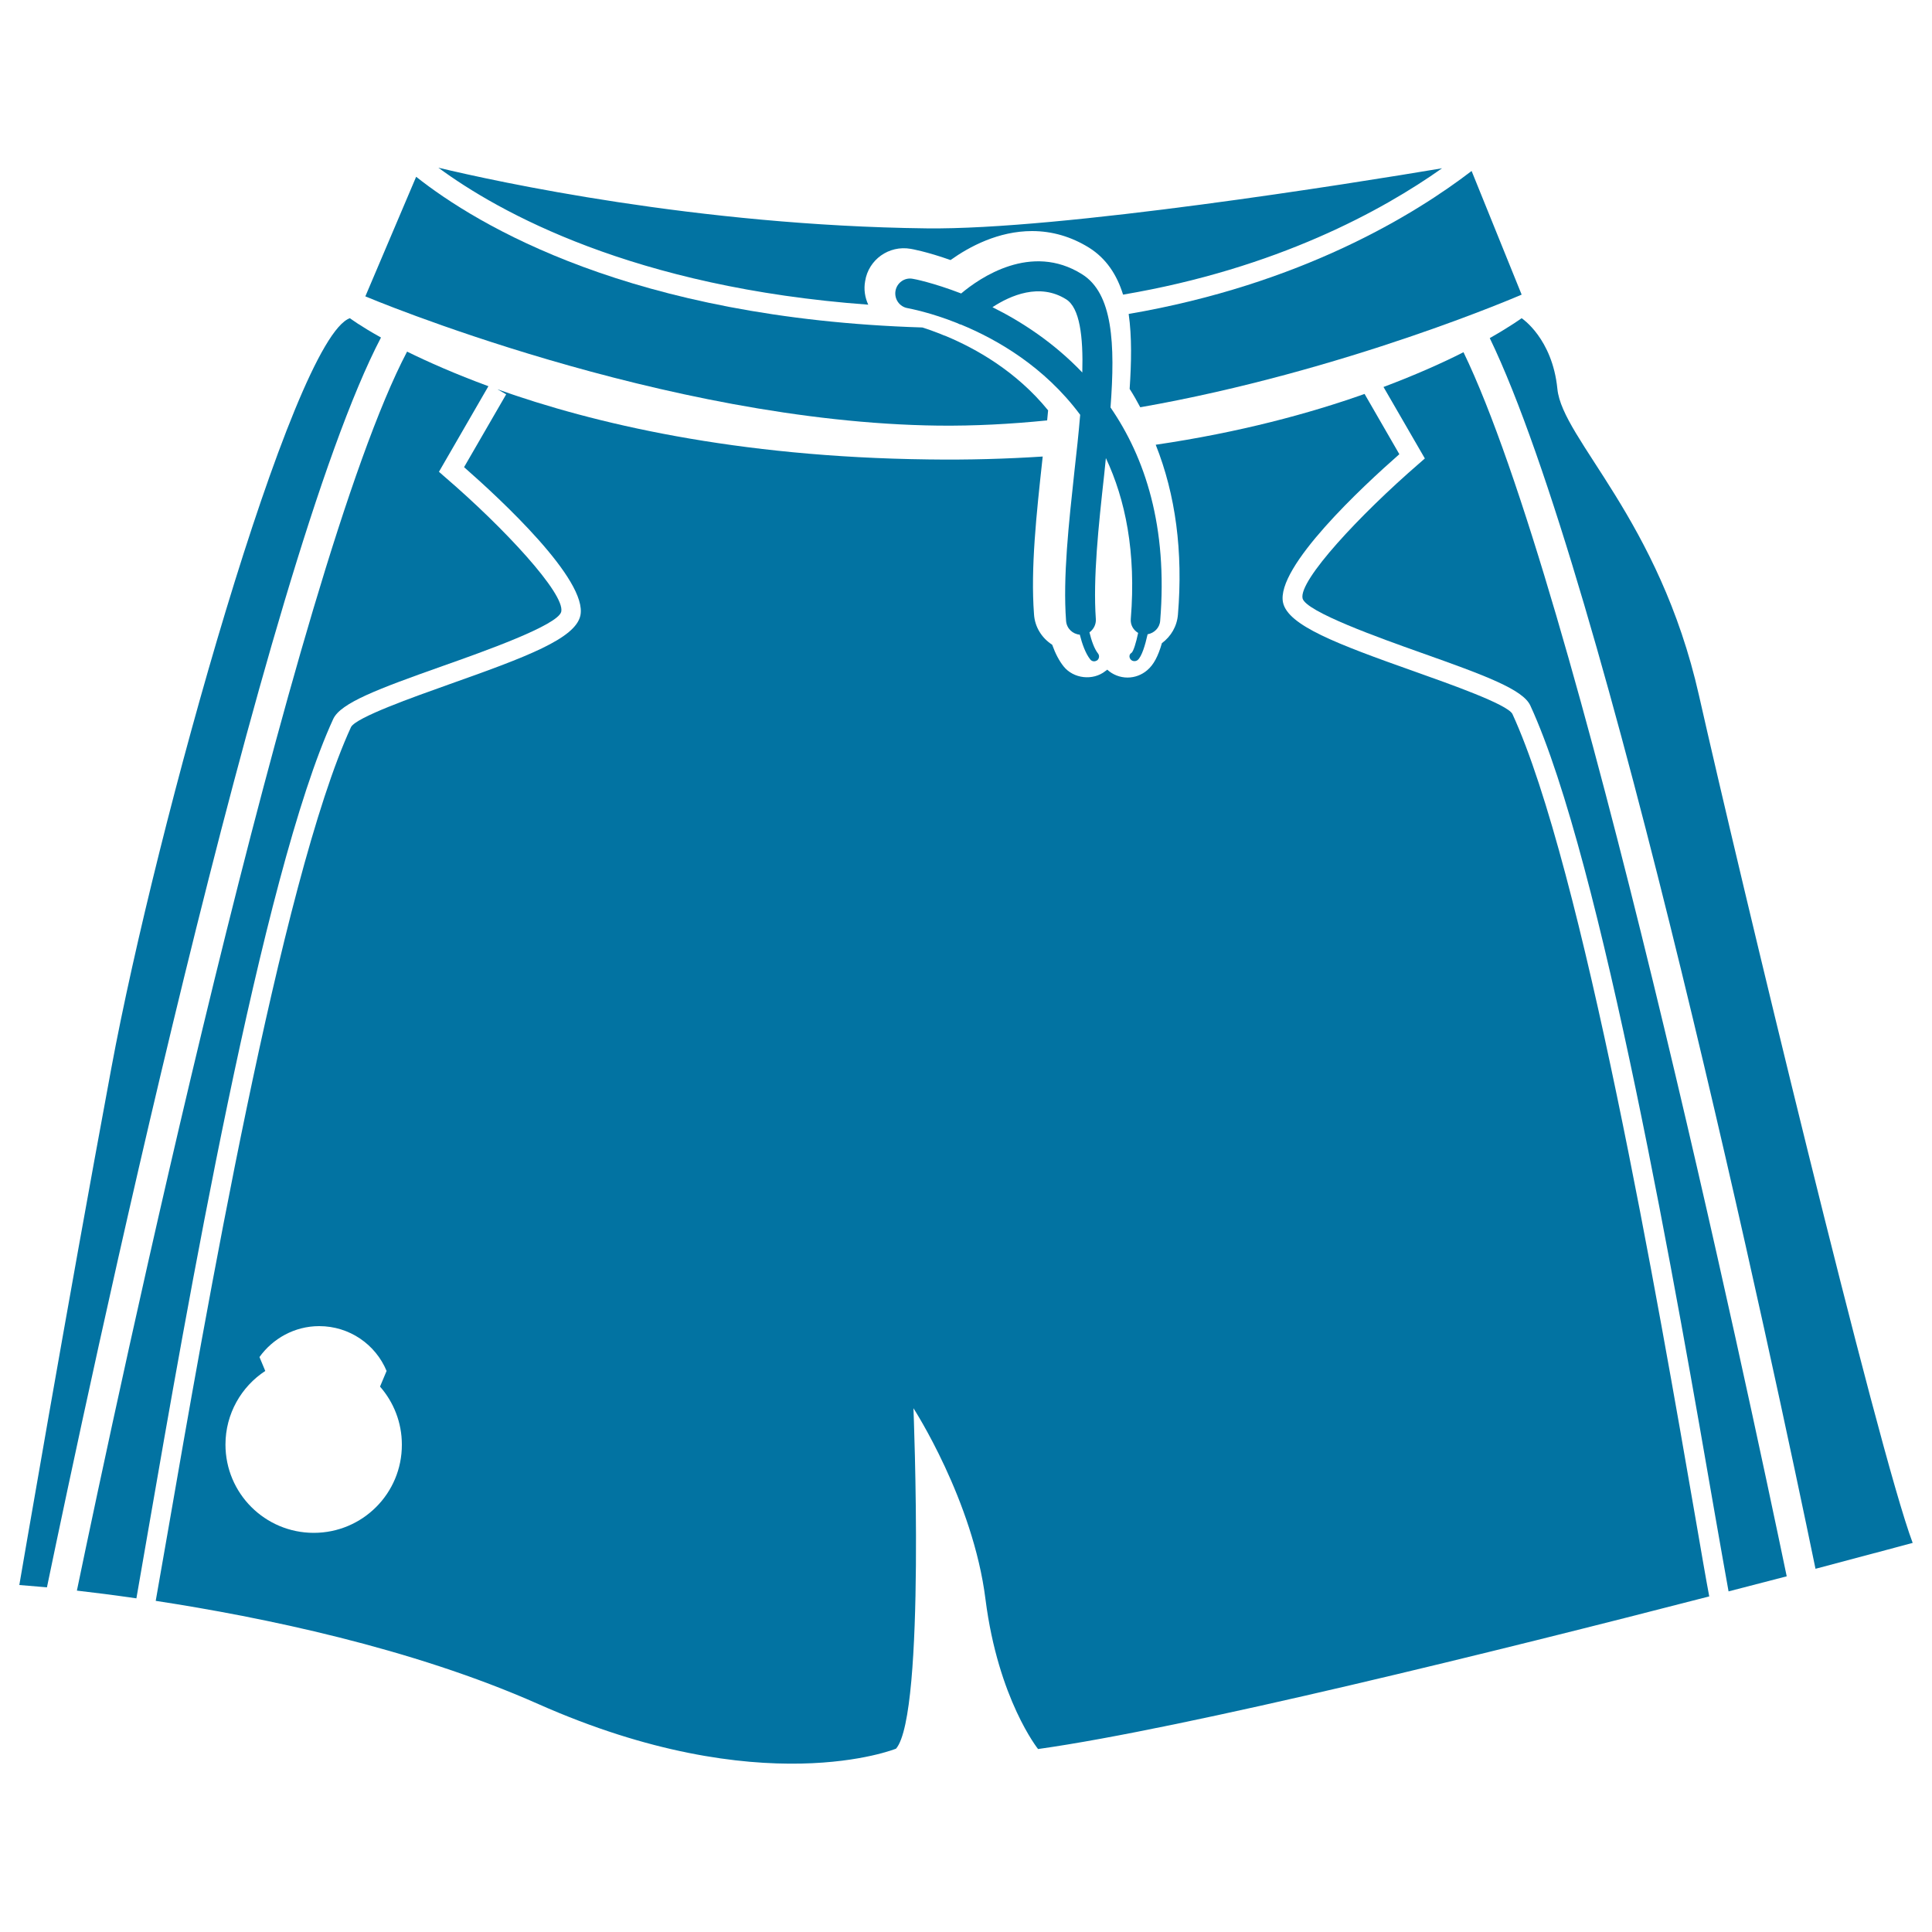 <svg xmlns="http://www.w3.org/2000/svg" viewBox="0 0 1000 1000" style="fill:#0273a2">
<title>Football Short SVG icon</title>
<g><g><path d="M585.2,341.3c0.5,0.6,1.2,0.9,2,0.9c0.6,0,1.2-0.2,1.7-0.6c2.1-1.9,3.8-7.5,5.1-13.3c3.4-0.6,6.2-3.3,6.5-6.9c4-48.8-7.8-84.5-25.7-110.5c2.5-32.9,1.2-59.1-14.8-69c-26.3-16.5-52.9,1.9-62.5,10c-14.5-5.6-24.7-7.6-25.1-7.6c-4.2-0.8-8.2,2.1-8.9,6.3c-0.7,4.2,2.1,8.2,6.3,8.9c1.4,0.3,11.8,2.2,25.8,7.8c0.6,0.3,1.1,0.6,1.8,0.7c18.7,7.7,43.2,21.8,61.7,46.7c-0.8,9.7-1.9,19.7-3,29.4c-2.9,26.9-6,54.7-4.3,77.3c0.3,3.9,3.4,6.8,7.1,7.1c1.2,4.8,3,9.8,5.4,12.8c0.5,0.7,1.3,1,2,1c0.5,0,1.1-0.2,1.6-0.5c1.1-0.9,1.3-2.5,0.4-3.6c-1.9-2.4-3.4-6.7-4.4-10.9c2.1-1.5,3.5-4.1,3.3-6.9c-1.5-21.2,1.4-48.3,4.3-74.5c0.3-3,0.6-5.9,0.9-8.8c10.1,21.5,15.7,48.7,12.9,83.2c-0.3,3.1,1.3,5.8,3.8,7.3c-1.1,5.2-2.4,9.4-3.4,10.3C584.4,338.6,584.3,340.2,585.2,341.3z M513.7,159c9.3-6.1,24.4-12.7,38.1-4.1c7.1,4.4,8.9,19.3,8.4,37.9C545.3,177.2,528.6,166.4,513.7,159z"/><path d="M70.6,827.3c1.6-9.1,3.7-21.2,6.2-35.7c19.1-110.1,58.7-339.2,95.7-419.5c3.9-8.3,23.1-15.5,56.7-27.4c20.9-7.4,59.7-21.1,61.3-28.1c2-9.3-29.6-43.4-60.1-69.6l-3.2-2.8l25.6-44.3c-17.1-6.3-31.1-12.5-42.1-17.9C152,293.7,60.4,724,39.8,823.3C48.6,824.3,58.9,825.6,70.6,827.3z"/><path d="M894.7,823.7c10.7-2.8,20.8-5.4,30.1-7.8c-20.5-98.5-108.5-512-167.3-633.6c-10.8,5.5-24.7,11.7-41.4,18l21.4,37l-3.2,2.8c-30.4,26.3-62.1,60.3-60.1,69.6c1.6,6.9,40.4,20.7,61.2,28.1c33.6,11.9,52.9,19.1,56.7,27.4c37,80.3,76.6,309.4,95.7,419.5C890.7,801.1,893,814.4,894.7,823.7z"/><path d="M990,798.6C972,751,900,451.3,879.4,360c-20.6-91.3-70.7-132.5-73.3-158.7c-2.6-26.2-18.5-36.6-18.5-36.6s-5.6,4.1-16.5,10.3C831.6,300.3,918.8,710.7,939.7,812C970.7,803.8,990,798.6,990,798.6z"/><path d="M197.2,174.7c-10.8-6-16.1-10-16.1-10C151.5,175.2,80.7,428.2,57.6,553C34.4,677.7,10,820.4,10,820.4s5.2,0.4,14.3,1.2C44.6,723.8,136,291.7,197.2,174.7z"/><path d="M471.4,128.8c0.1,0,8.2,1.4,20.6,5.8c9.8-7,24.8-15,42.2-15c10.4,0,20.3,2.9,29.5,8.6c8.9,5.6,14.4,14,17.6,24.3c79.6-13.5,134.3-43.6,165.1-65.4c-46.4,7.8-197.5,32-266.9,31.1c-118.4-1.4-223-24.3-252.6-31.4c31.2,23,101,62,222.5,70.9c-1.7-3.7-2.4-7.9-1.6-12.2C449.5,134.5,460,126.8,471.4,128.8z"/><path d="M761.7,88.5c-29.5,22.6-88.3,58.7-177.5,74c1.7,11.9,1.4,25.3,0.5,38.8c2,3.1,3.8,6.3,5.5,9.5c106.1-18.6,197.4-58.3,197.4-58.3L761.7,88.5z"/><path d="M542,217.6c0.2-1.7,0.3-3.4,0.5-5.2c-16.5-20.3-37.5-32-52.8-38.4c-0.9-0.3-1.9-0.7-2.8-1.1c-3.5-1.4-6.6-2.5-9.5-3.4c-150.4-4.7-230.3-52.9-262-78l-26.3,61.9c0,0,154.3,65.2,296.6,66.9C504.4,220.5,523.2,219.5,542,217.6z"/><path d="M537.3,905.3c76.2-10.7,239.3-51.1,347.4-79c-1.8-9.5-4.1-23-7-39.8c-19-109.7-58.5-337.9-94.9-417c-2.8-5-31.7-15.2-50.8-22c-40.4-14.3-65.3-23.8-67.9-35.6c-3.9-18.3,41.5-60.4,60.2-76.8l-18-31.2c-28.5,10.1-64.6,19.9-108.1,26.3c10.3,25.9,14.2,55.3,11.5,87.9c-0.5,6.1-3.6,11.3-8.3,14.8c-2,6.9-4.3,11.2-7.6,14c-2.8,2.4-6.4,3.8-10.2,3.8c-3.9,0-7.7-1.5-10.5-4.1c-0.3,0.3-0.6,0.5-0.9,0.7c-6.5,5.2-16.6,4-21.7-2.4c-2.3-2.9-4.2-6.5-5.9-11.2c-5.3-3.4-9-9.1-9.4-15.8c-1.8-23.8,1.3-52.2,4.3-79.7c0.1-0.6,0.1-1.3,0.2-1.9c-18.7,1.2-38.3,1.8-59.1,1.5c-99.9-1.2-173.7-18.7-223.1-36.3l4.5,2.6l-21.8,37.7c18.7,16.4,64.1,58.4,60.2,76.8c-2.6,11.9-27.5,21.3-67.9,35.6c-19.1,6.8-48.1,17.1-50.8,22.1c-36.4,79.1-75.9,307.3-94.9,416.9c-2.5,14.4-4.6,26.3-6.2,35.4c54.9,8.4,132.4,24.3,198,53.4c115.8,51.4,185.2,23.1,185.2,23.1c15.4-18,9-176.2,9-176.2s30.9,47.6,37.3,99C516.7,879.6,537.3,905.3,537.3,905.3z M162.4,793.4c-25.2,0-45.7-20.4-45.7-45.7c0-15.9,8.2-30,20.6-38.1h0l-3-7.2c6.9-9.6,18.2-16,30.9-16c15.7,0,29.2,9.5,34.9,23.2l-3.4,8.1c7,8,11.3,18.5,11.3,30C208.1,773,187.6,793.4,162.4,793.4z"/></g></g>
</svg>
